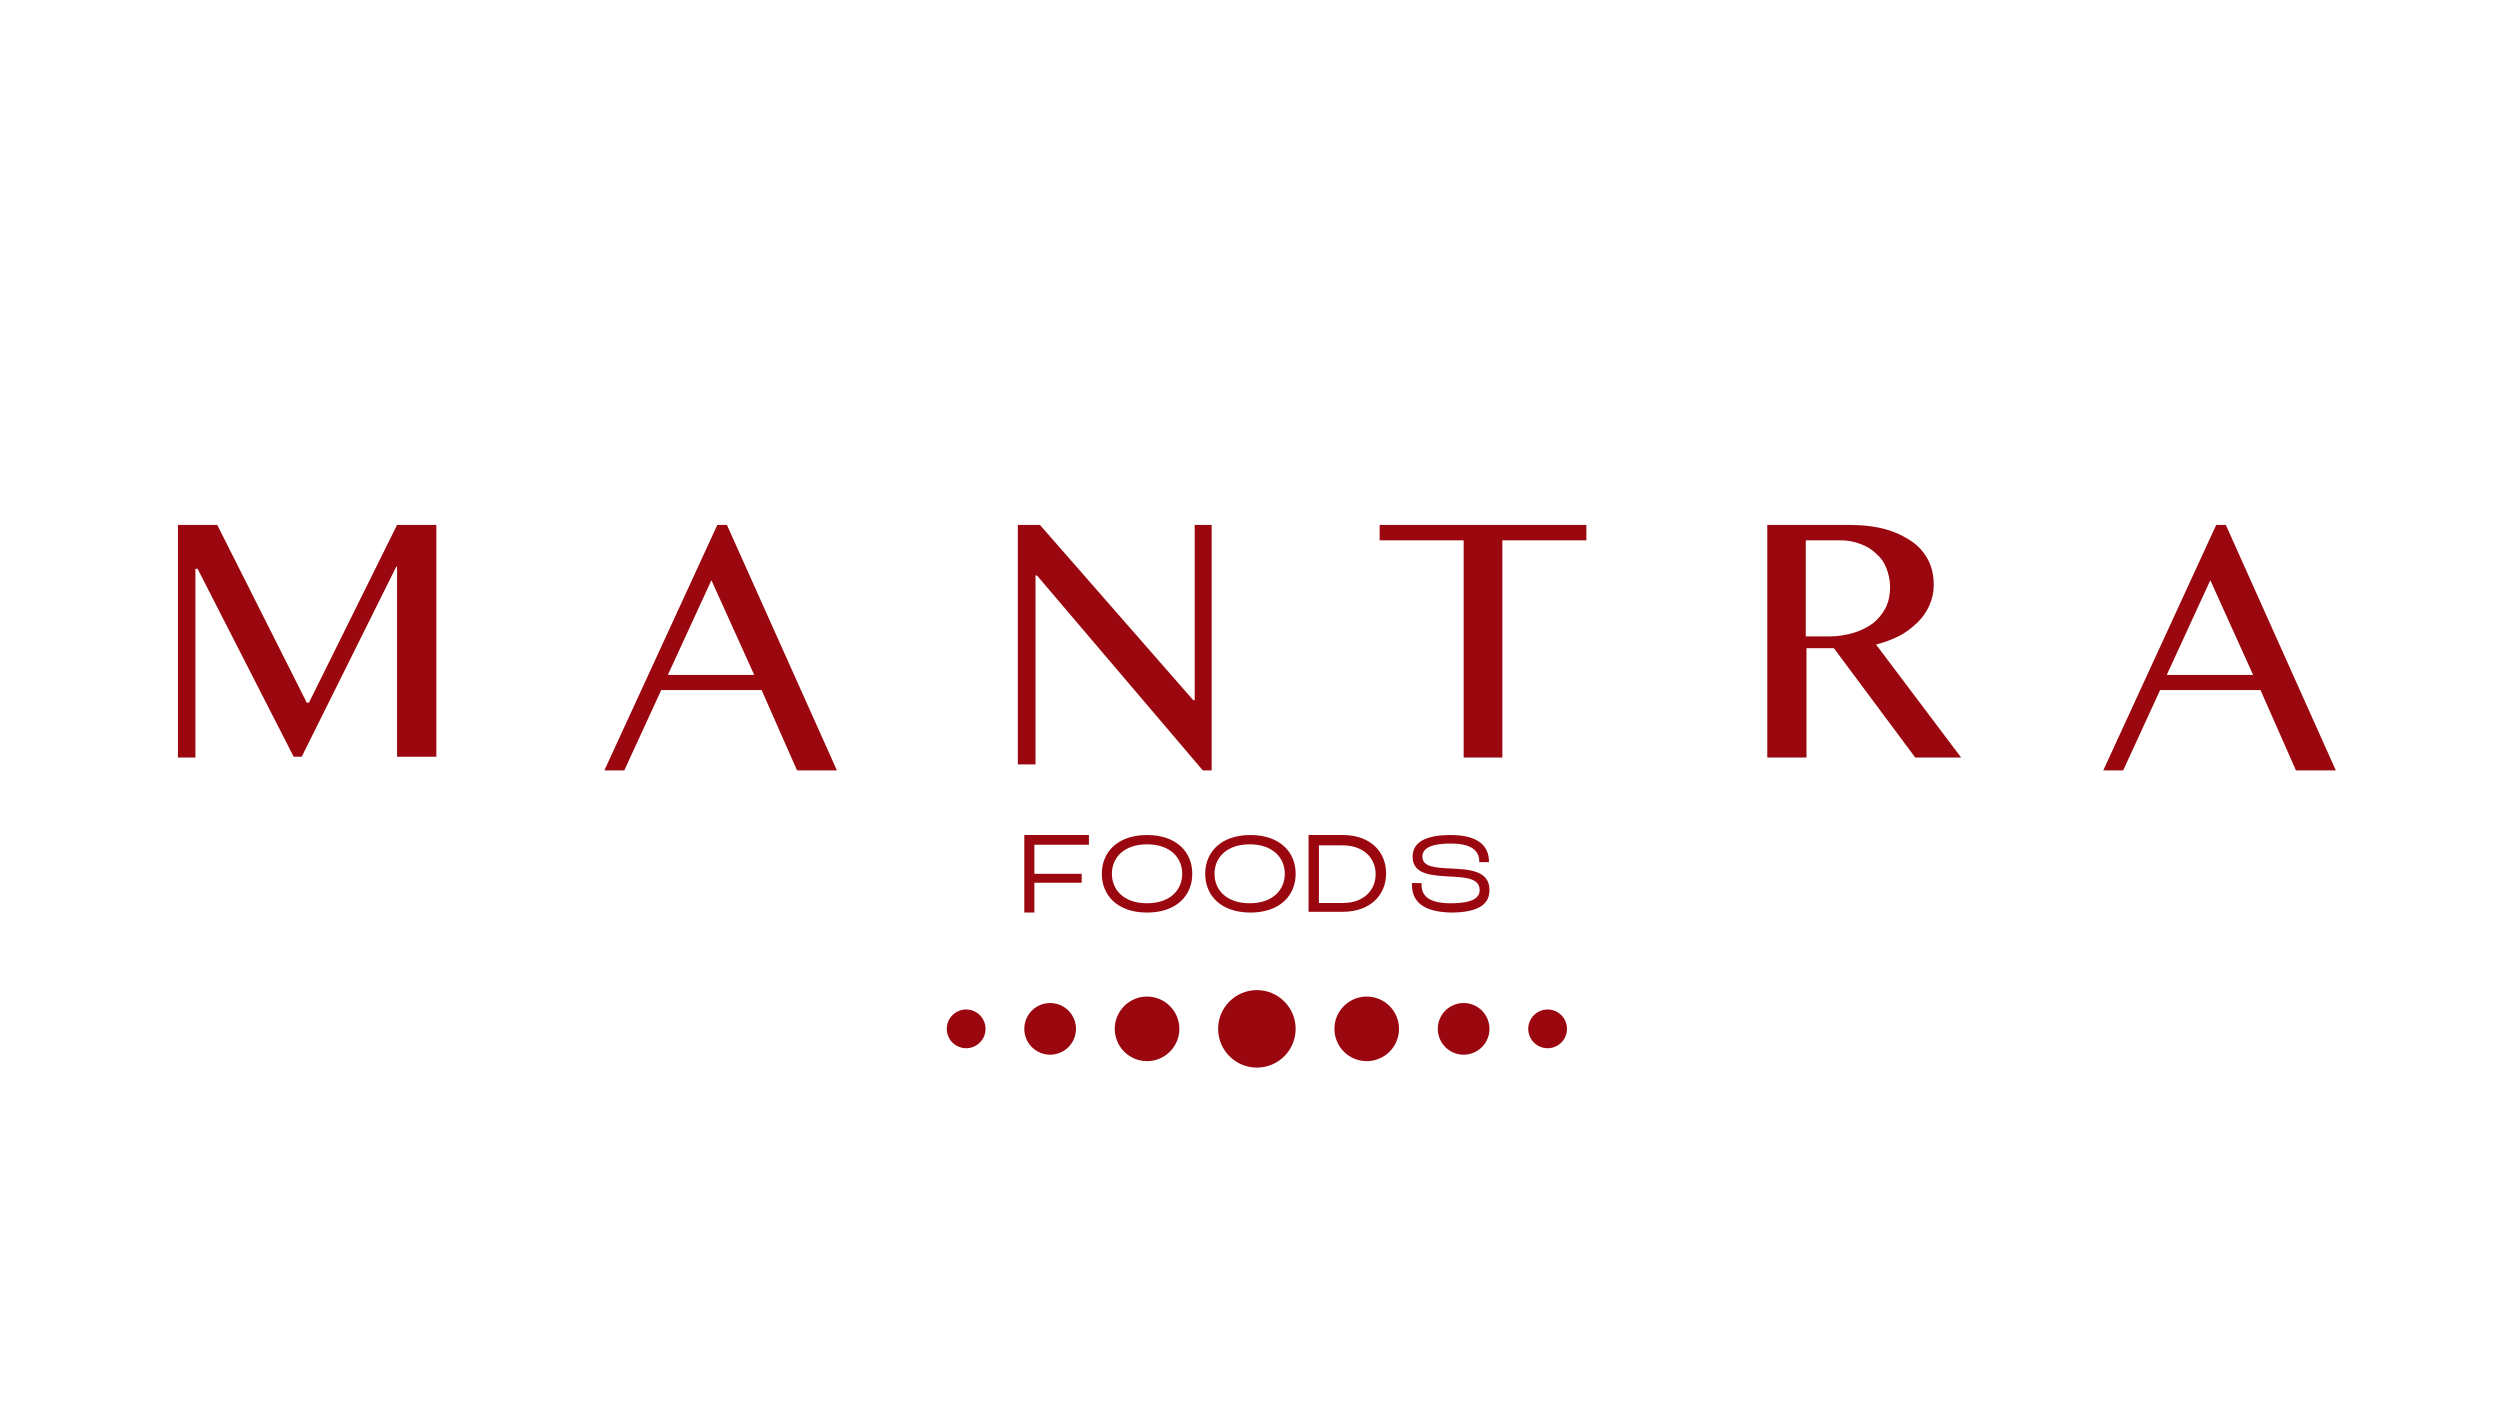 <?xml version="1.0" encoding="UTF-8"?> <svg xmlns="http://www.w3.org/2000/svg" width="281" height="160" viewBox="0 0 281 160" fill="none"><g clip-path="url(#clip0_1603_4110)"><path fill-rule="evenodd" clip-rule="evenodd" d="M24.418 59H20V85.143H21.964V63.932H22.21L33.01 85.06H33.911L44.545 63.685H44.628V85.06H49.048V59H44.63L34.727 78.978H34.48L24.418 59ZM94.071 86.595L81.706 59H80.627L67.929 86.595H70.17L74.319 77.567H85.606L89.589 86.595H94.071ZM84.776 75.864H75.066L79.963 65.218L84.776 75.864ZM114.405 59H116.89L134.119 78.699H134.285V59H136.19V86.595H135.197L116.559 64.689H116.393V85.915H114.405V59ZM178.31 60.731V59H155.071V60.731H164.515V85.143H168.866V60.731H178.31ZM198.643 59H207.79C209.369 59 210.783 59.166 211.947 59.494C213.015 59.792 214.027 60.266 214.94 60.897C215.722 61.445 216.351 62.182 216.77 63.041C217.185 63.865 217.352 64.773 217.352 65.762C217.352 66.587 217.185 67.329 216.853 68.072C216.536 68.784 216.084 69.428 215.522 69.968C214.929 70.553 214.258 71.053 213.527 71.453C212.68 71.882 211.787 72.214 210.866 72.443L220.429 85.143H215.273L206.127 72.856H203.049V85.143H198.643V59ZM203.049 71.534H205.627C206.625 71.534 207.54 71.37 208.371 71.123C209.145 70.885 209.875 70.522 210.534 70.051C211.116 69.557 211.614 68.979 211.947 68.319C212.279 67.659 212.446 66.834 212.446 66.009C212.446 65.186 212.279 64.525 212.031 63.865C211.791 63.225 211.39 62.657 210.866 62.217C210.368 61.722 209.786 61.392 209.12 61.144C208.403 60.873 207.642 60.733 206.875 60.731H202.967V71.535L203.049 71.534ZM262.548 86.595L250.182 59H249.103L236.405 86.595H238.646L242.795 77.567H254.082L258.066 86.595H262.548ZM253.252 75.864H243.542L248.439 65.218L253.252 75.864ZM116.264 94.946V98.214H121.58V99.216H116.264V102.571H115.131V93.857H122.393V94.946H116.264ZM128.929 93.857C125.617 93.857 123.845 95.774 123.845 98.214C123.845 100.654 125.617 102.571 128.929 102.571C132.24 102.571 134.012 100.654 134.012 98.214C134.012 95.774 132.24 93.857 128.929 93.857ZM128.929 101.526C126.343 101.526 124.978 100.044 124.978 98.214C124.978 96.384 126.343 94.903 128.929 94.903C131.514 94.903 132.879 96.384 132.879 98.214C132.879 100.044 131.514 101.526 128.929 101.526ZM140.548 93.857C137.236 93.857 135.464 95.774 135.464 98.214C135.464 100.654 137.236 102.571 140.548 102.571C143.859 102.571 145.631 100.654 145.631 98.214C145.631 95.774 143.859 93.857 140.548 93.857ZM140.46 101.526C137.875 101.526 136.51 100.044 136.51 98.214C136.51 96.384 137.89 94.903 140.46 94.903C143.031 94.903 144.411 96.384 144.411 98.214C144.411 100.044 143.031 101.526 140.46 101.526ZM150.932 93.857H147.083V102.484H150.932C154.026 102.484 155.798 100.596 155.798 98.171C155.798 95.745 154.04 93.857 150.932 93.857ZM150.932 101.497H148.245V95.019H150.932C153.27 95.019 154.621 96.457 154.621 98.258C154.621 100.059 153.285 101.497 150.932 101.497ZM158.702 99.26V99.434C158.702 101.264 159.864 102.484 163.06 102.571C166.487 102.571 167.417 101.439 167.417 100.044C167.417 97.822 165.107 97.721 163.045 97.619C161.375 97.532 159.879 97.459 159.879 96.297C159.879 95.513 160.503 94.816 163.074 94.816C165.485 94.816 166.269 95.687 166.269 96.82V96.907H167.359V96.82C167.344 95.164 166.255 93.857 163.06 93.857C159.719 93.857 158.775 94.99 158.775 96.297C158.775 98.301 160.925 98.403 162.914 98.519C164.672 98.606 166.313 98.694 166.313 100.044C166.313 100.829 165.688 101.526 163.045 101.526C160.561 101.526 159.777 100.654 159.777 99.434V99.26H158.688H158.702Z" fill="#9B070E"></path><path d="M108.596 117.822C109.173 117.822 109.727 117.592 110.136 117.184C110.545 116.775 110.774 116.221 110.774 115.643C110.774 115.065 110.545 114.511 110.136 114.103C109.727 113.694 109.173 113.465 108.596 113.465C108.018 113.465 107.464 113.694 107.055 114.103C106.647 114.511 106.417 115.065 106.417 115.643C106.417 116.221 106.647 116.775 107.055 117.184C107.464 117.592 108.018 117.822 108.596 117.822ZM118.036 118.548C118.806 118.548 119.545 118.242 120.09 117.697C120.635 117.153 120.941 116.414 120.941 115.643C120.941 114.873 120.635 114.134 120.09 113.589C119.545 113.045 118.806 112.739 118.036 112.739C117.266 112.739 116.527 113.045 115.982 113.589C115.437 114.134 115.131 114.873 115.131 115.643C115.131 116.414 115.437 117.153 115.982 117.697C116.527 118.242 117.266 118.548 118.036 118.548ZM128.929 119.274C129.892 119.274 130.815 118.892 131.496 118.211C132.177 117.53 132.56 116.606 132.56 115.643C132.56 114.68 132.177 113.757 131.496 113.076C130.815 112.395 129.892 112.012 128.929 112.012C127.966 112.012 127.042 112.395 126.361 113.076C125.68 113.757 125.298 114.68 125.298 115.643C125.298 116.606 125.68 117.53 126.361 118.211C127.042 118.892 127.966 119.274 128.929 119.274ZM141.274 120C142.43 120 143.538 119.541 144.355 118.724C145.172 117.907 145.631 116.799 145.631 115.643C145.631 114.488 145.172 113.379 144.355 112.562C143.538 111.745 142.43 111.286 141.274 111.286C140.119 111.286 139.01 111.745 138.193 112.562C137.376 113.379 136.917 114.488 136.917 115.643C136.917 116.799 137.376 117.907 138.193 118.724C139.01 119.541 140.119 120 141.274 120ZM153.619 119.274C154.582 119.274 155.506 118.892 156.187 118.211C156.868 117.53 157.25 116.606 157.25 115.643C157.25 114.68 156.868 113.757 156.187 113.076C155.506 112.395 154.582 112.012 153.619 112.012C152.656 112.012 151.733 112.395 151.052 113.076C150.371 113.757 149.988 114.68 149.988 115.643C149.988 116.606 150.371 117.53 151.052 118.211C151.733 118.892 152.656 119.274 153.619 119.274ZM164.512 118.548C165.283 118.548 166.021 118.242 166.566 117.697C167.111 117.153 167.417 116.414 167.417 115.643C167.417 114.873 167.111 114.134 166.566 113.589C166.021 113.045 165.283 112.739 164.512 112.739C163.742 112.739 163.003 113.045 162.458 113.589C161.914 114.134 161.607 114.873 161.607 115.643C161.607 116.414 161.914 117.153 162.458 117.697C163.003 118.242 163.742 118.548 164.512 118.548ZM173.953 117.822C174.531 117.822 175.085 117.592 175.493 117.184C175.902 116.775 176.131 116.221 176.131 115.643C176.131 115.065 175.902 114.511 175.493 114.103C175.085 113.694 174.531 113.465 173.953 113.465C173.375 113.465 172.821 113.694 172.412 114.103C172.004 114.511 171.774 115.065 171.774 115.643C171.774 116.221 172.004 116.775 172.412 117.184C172.821 117.592 173.375 117.822 173.953 117.822Z" fill="#9B070E"></path></g><defs><clipPath id="clip0_1603_4110"><rect width="242.548" height="61" fill="white" transform="translate(20 59)"></rect></clipPath></defs></svg> 